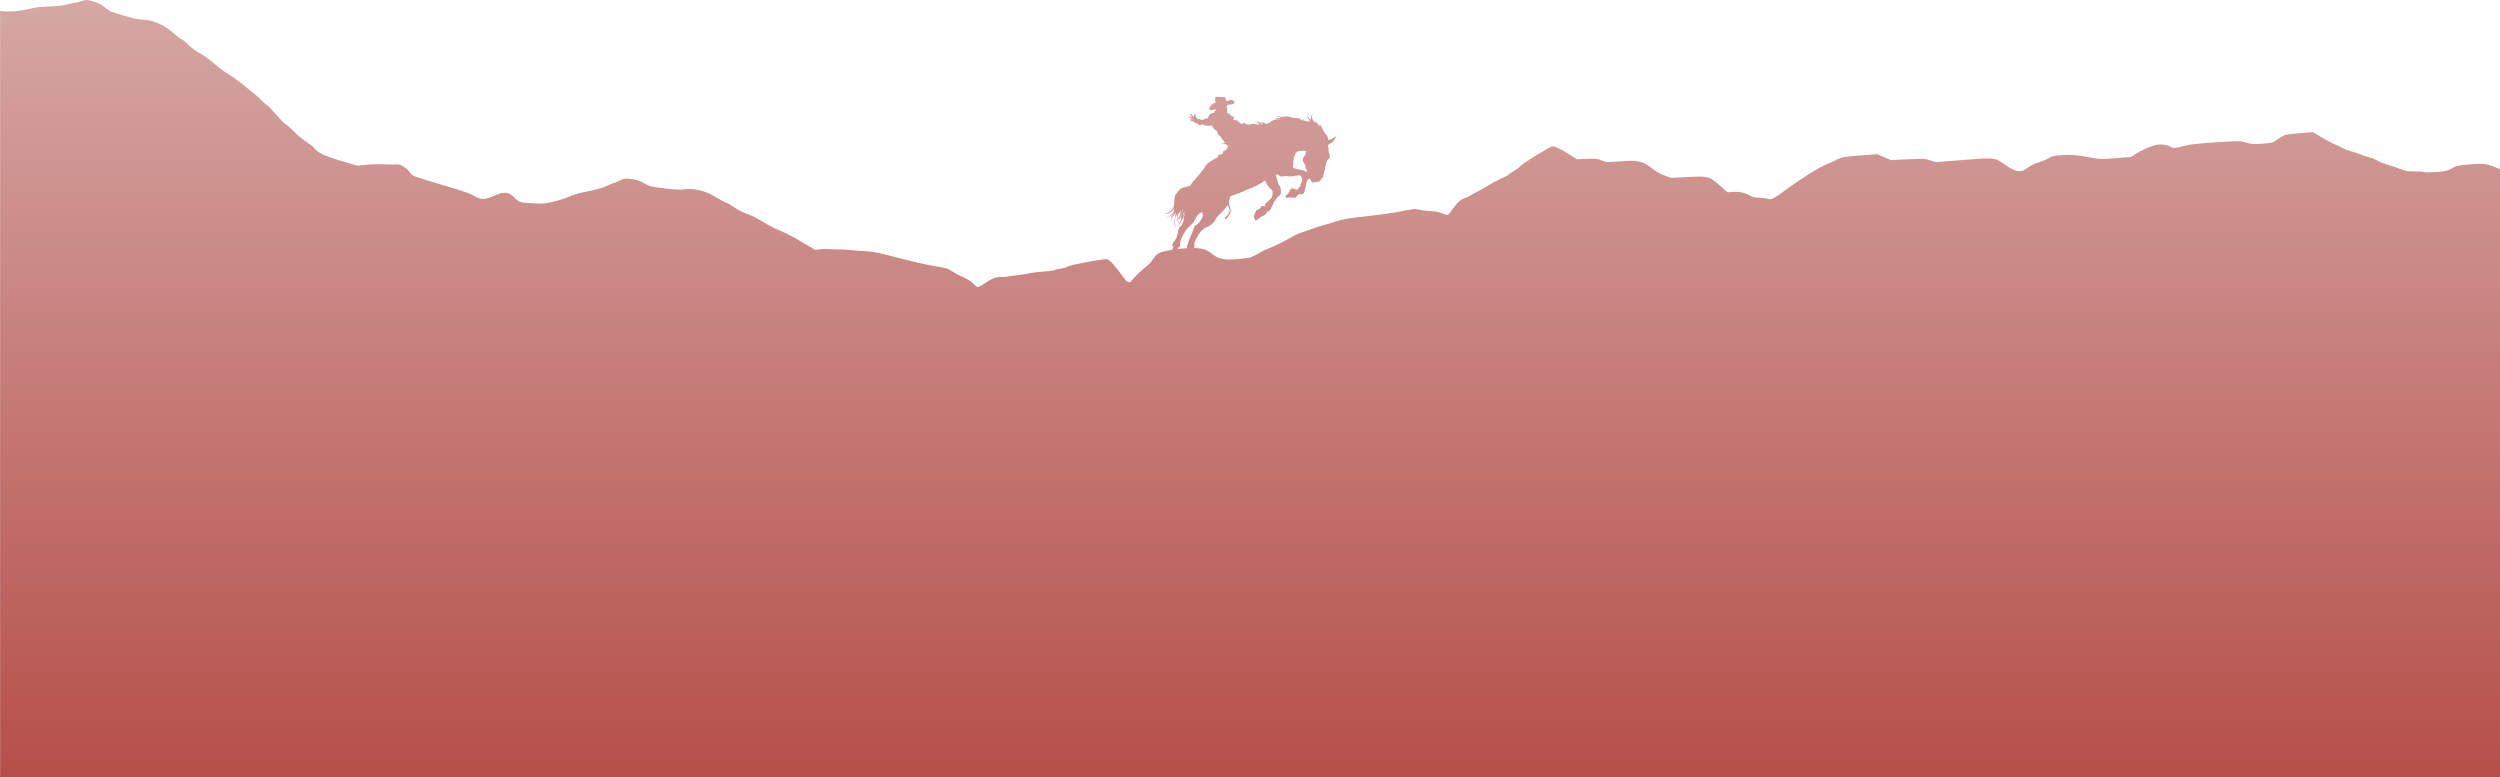 <?xml version="1.0" encoding="UTF-8"?> <svg xmlns="http://www.w3.org/2000/svg" xmlns:xlink="http://www.w3.org/1999/xlink" id="_ÎÓÈ_1" viewBox="0 0 3007.29 935.09"><defs><style>.cls-1{fill:url(#linear-gradient);}</style><linearGradient id="linear-gradient" x1="1503.65" y1="935.09" x2="1503.65" y2="0" gradientUnits="userSpaceOnUse"><stop offset="0" stop-color="#b64f4a"></stop><stop offset="1" stop-color="#d5a7a4"></stop></linearGradient></defs><path class="cls-1" d="M3002.84,201.73c-10.99-4.8-14.91-5.33-31.66-3.98-14.93,1.29-16.02,1.47-21.61,4.72-5.37,3.07-6.92,3.45-18.63,4.4-7,.57-14.03.63-15.58.07-1.54-.47-6.87-.8-11.77-.75-5.69.04-10.24-.44-12.7-1.52-2.05-.94-6.7-2.6-10.2-3.76-15.43-4.87-17.55-5.63-21.22-7.97-2.16-1.27-6.58-3.04-9.8-3.79-3.23-.84-7.78-2.26-10.08-3.35-2.3-1-7.18-2.65-10.81-3.54-3.64-.98-8.71-2.95-11.27-4.35-2.57-1.49-6.77-3.53-9.39-4.51-2.61-.98-9.47-4.58-15.29-8.11l-10.64-6.36-16.27,1.32c-14.94,1.21-16.65,1.52-21.42,4.2-2.87,1.68-6.32,4-7.66,5.12-2.06,1.87-4.32,2.39-14.85,3.24-10.85.88-13.23.73-20.2-1.25-7.69-2.18-8.33-2.21-36.58-.35-18.97,1.28-30.89,2.59-35.31,3.71-13.71,3.66-15.44,3.8-18.85,1.7-4.34-2.79-13.04-3.7-18.83-1.96-8.56,2.73-17.04,6.48-22.82,10.34l-5.86,3.79-18.24,1.48c-15.96,1.29-19.28,1.31-27.48-.24-18.01-3.47-27.09-4.26-38.1-3.46-9.59.78-11.45,1.27-16.51,4.23-3.1,1.78-8.46,4-11.87,4.87-3.95,1.08-8.13,3.12-11.72,5.79-3.35,2.57-6.77,4.29-8.74,4.45-4.95.4-11.84-2.53-20.24-8.56-10.77-7.88-11.64-7.98-49.85-4.88l-32.15,2.6-6.91-2.24c-6.34-2.04-8.32-2.13-27.08-1.21l-20.18.95-8.2-3.58-8.2-3.58-21.15,1.71c-19.42,1.57-21.53,1.91-26.31,4.42-2.88,1.59-8.99,4.3-13.5,6.19-9.65,3.93-31.94,17.96-49.77,31.22-13.2,9.91-17.24,11.85-20.69,10.26-1.16-.59-5.63-1.16-9.92-1.32-6.03-.19-8.86-.9-12.76-3.13-5.73-3.27-12.47-4.51-20.41-3.87l-5.42.44-8.94-7.86c-13.11-11.43-14.41-11.83-38.83-10.53l-20.25,1.05-7.99-2.92c-5.14-1.88-10.28-4.86-14.34-8.1-11.44-9.35-17.79-10.62-41.3-8.8-13.84,1.12-14.86,1.12-19.88-1.19-4.76-2.08-6.91-2.33-17.56-1.89l-12.15.47-8-5.04c-12.51-7.91-18.03-10.6-21.41-10.33-3.46.28-37.15,21.02-39.12,24.07-.63.99-3.54,3.18-6.33,4.85-2.88,1.59-5.87,3.7-6.6,4.53-.72.82-5.2,3.22-9.94,5.31-4.74,2.08-11.34,5.59-14.72,7.82-3.31,2.14-8.83,5.3-12.09,7.01-3.35,1.63-7.59,4.01-9.47,5.19-1.96,1.26-5.08,2.71-7.01,3.29-4.8,1.32-10.1,6.17-15.18,13.8-2.32,3.59-4.93,6.52-5.88,6.59s-3.87-.88-6.66-2.09c-3.29-1.52-7.86-2.34-13.5-2.56-4.69-.22-10.92-.98-13.75-1.69-4.93-1.3-6.19-1.2-20.98,1.78-8.72,1.73-27.73,4.46-42.32,6.06-23.06,2.46-27.82,3.36-37.54,6.44-6.09,2.02-13.27,4.13-15.91,4.77-2.65.55-8.5,2.47-13.03,4.2-4.45,1.72-9.92,3.61-12,4.2-2.17.52-6.68,2.58-10,4.46-13.24,7.44-21.61,11.61-28.29,14.1-3.76,1.41-8.87,3.86-11.43,5.43-2.76,1.81-7.38,4.15-11.98,6.18-12.68,1.83-24.2,2.85-30.79,1.96-17.7-2.41-13.55-13.02-36.68-13.57.1-.32.24-.62.43-.84.01-.05.03-.1.05-.14,0,0,0,0-.01,0,.32-.35.49-.76.25-1.37-.34-.88-.51-1.44-.44-2.42.02-.27.05-.54.09-.8.03-.04.06-.08.09-.12.03-.25.12-.49.21-.74.08-.22.15-.44.23-.65.02-.15.08-.3.18-.44.04-.09.07-.17.11-.26.47-.99.92-2.01,1.44-2.97.01-.03.04-.04.06-.05.04-.23.09-.46.2-.65.63-1.22,1.34-2.39,2.03-3.58,1.54-2.63,3.13-5.21,5.65-7.05.51-.37,1.09-.73,1.46-1.22.67-.89,1.61-1.23,2.6-1.53,3.21-.99,5.91-2.86,8.2-5.2,1.87-1.91,3.32-4.22,4.43-6.69.31-.69,7.36-7.4,8.04-8.25,1.55-1.93,3.09-3.88,4.64-5.81.22-.28.5-.5.7-.7.45,1.05.86,2.03,1.28,3.01,1.25,2.9,1.5,5.66-.84,8.06-.52.54-1.01,1.11-1.51,1.67-.22.26-.42.54-.63.8.06.05-1.03,1.03-1.62,1.65-.02,0-.13.12-.14.13-.33.16-.24.41-.23.41.2.2.86.42,1.18,1.05.12.24.46.27.64.07.31-.35.6-.74.78-.99,1.21-1.76,2.36-3.57,3.59-5.32,1.05-1.5,1.11-3.18.84-4.85-.26-1.66-.8-3.26-1.18-4.9-.25-1.04-.54-2.09-.64-3.15-.09-1,.76-2.02.01-3.04-.02-.03,0-.09.02-.13.58-1.8,1.16-3.6,1.79-5.56.25.35,2.49-.47,2.31-.52.07-.09.15-.18.22-.26.44.08,2.54-1.18,3.57-.74.35-.39.69-.77,1.01-1.13,4.31-.37,4.57-1.25,4.92-1.62.47-.51,3.18-.86,3.8-1.33.52-.39,1.06-.79,1.66-1.04,3.1-1.28,6.32-2.24,9.37-3.66,2.63-1.22,5.28-2.38,7.73-3.95,1.8-1.16,3.83-1.98,5.41-3.49.48-.46,1.12-.62,1.85-.42.27.6.54,1.19.79,1.79.3.73.46,1.55.89,2.19,1.64,2.45,3.46,4.74,5.9,6.51,1.82,1.33,1,6.74.77,7.42-.12.35-.41.67-.42,1.01-.01.83-.44,1.43-.94,1.97-1.1,1.19-2.23,2.37-3.4,3.49-.84.81-1.72,1.59-2.66,2.28-.88.64-1.44,1.42-1.19,2.51.13.58-.05.99-.56,1.33-.41-.06-.83-.11-1.24-.19-1.88-.37-2.94.23-3.77,1.9-.63,1.26-1.54,2.35-3.1,2.38-1.05.02-1.68.54-2.11,1.36-.99,1.85-1.98,3.67-2.42,5.79-.53,2.54.07,4.49,2.13,6.06.84-.62,1.64-1.26,2.48-1.84.61-.42,1.43-.63,1.87-1.17,1.16-1.41,2.79-1.97,4.31-2.76,1.54-.8,2.96-1.77,3.79-3.42.3-.59.84-1.14,1.4-1.51.88-.58,1.88-.97,2.81-1.48.26-.14.51-.38.64-.64,1.01-2.05,2.07-4.08,2.95-6.18,1.62-3.91,3.88-7.34,7.03-10.18.31-.27.59-.57.88-.87.21-.05.79-.86,1.05-1.16.62-.69.83-1.56.91-2.46.18-2.03-.15-3.98-.66-5.95-.35-1.33-.99-2.41-1.91-3.33-.57-.57-.85-1.24-.95-1.97-.34-2.57-1.18-4.99-1.98-7.43-.28-.83-.57-1.66-.87-2.53.29-.17.48-.29.68-.39,1.46-.77,1.74-.64,2.98.55.72.7,1.63,1.56,2.53,1.65,1.55.16,3.15-.22,4.73-.36.83-.07,1.69-.28,2.48-.14,3.32.58,6.6.63,9.94-.46.14.32,2.55-.11,3.55-.38.92-.25,2.32-.02,3.08.56,1.43,1.11,1.43,2.93,2.18,4.37.03.07,0,.18-.03.26-.36,1.15-.53,2.42-1.14,3.44-1,1.67-1.52,3.43-1.57,5.3-1.62.44-1.61.46-2.32,2.04-.15.34-.6.88-.77.83-.74-.22-.84.44-1.24.79-1.07-.63-2.14-1.27-3.22-1.87-.17-.09-1.46.28-1.92.05-.66-.33-1.3-.22-1.72.44-.54.86-1.2,1.7-1.53,2.64-.63,1.79-1.66,3.19-3.17,4.33-.54.41-1.05.96-1.38,1.55-.64,1.18-.07,2.14,1.24,2.32.58.08,2.7-.36,3.49-.66.92.22,4.61.61,5.31.48.75-.15,1.49-.1,1.95-.14.55-.57.94-.96,1.3-1.37.17-.19.27-.43.42-.63.23-.34.41-.76.73-.98.84-.55,1.74-1.02,2.48-1.44.79.43,2.66.38,3.06.35.94-.06,1.44-.68,1.84-1.44.25-.47.45-.98.59-1.49.48-1.69.96-3.39,1.35-5.1.4-1.73.72-3.47.99-5.22.29-1.89,1.16-3.43,2.49-4.76.48-.48.99-.82,1.67-.85.7.56.9,1.32,1.13,2.09.13.47.41.92.73,1.3.51.58,1.11,1.1,1.69,1.66.88-.25,1.81-.72,2.75-.74,1.23-.03,2.39-.41,3.58-.48,1.41-.08,2.26-.78,2.94-1.83.75-1.14,1.16-1.1,1.38-2.51,0-.06.44-.15.54-.22.14.34,1.5-1.15,1.55-1.88.16-2.14,2.06-9.72,2.14-9.71.05.48.13-.85.36-2.28.09-.52.31-1.08.46-1.59.35-1.22.59-2.48.97-3.7.29-.92.6-1.88,1.14-2.65.53-.74,1.33-1.31,2.09-1.85.48-.34.66-.69.71-1.25.1-1.19-.18-2.29-.53-3.42-.56-1.79-1.1-3.58-1.08-5.51,0-1.16-.13-2.32-.43-3.44-.42-1.57-.31-2.33,1-3.22.69-.47,1.44-.87,2.2-1.23.99-.47,1.77-1.16,2.54-1.94,1.46-1.46,2.13-3.39,3.23-5.07.26-.41.24-1,.34-1.51-1.11.65-1.91,1.47-2.83,2.11-.92.63-1.92,1.16-2.96,1.56-1.07.41-2.23.6-3.41.91-.06-.29-.14-.55-.16-.83-.2-2.06-.91-3.9-2.29-5.47-.71-.8-1.4-1.63-2.03-2.49-.4-.55-.74-1.17-.99-1.81-.44-1.13-1.4-2.78-2.02-3.78-.9-1.43-.76-2.86-2.21-5.44-.07,1.45.87,2.54.51,3.41-6.28-3.41-4.54-7.36-4.61-7.39-.38.87-.83,1.45-.58,3.8-1.12-.36-.46-2.84-.75-3.78l-.56,3.04c-.74-.85-1.33-1.6-1.98-2.29-1.09-1.17-1.77-2.51-1.93-4.11-.15-1.47.76-4.25.36-4.54-.34,1.34-1.25,2.79-1.5,3.97-.24,1.16.18,2.04-.02,3.23-3.55-1.48-4.41-4.19-2.69-8.26-.14.09-.3.14-.36.25-1.44,2.45-1.83,5.8.38,7.75.52.46,1.85,1.6,2.83,2.56-2.64-.9-1.9-1.31-2.81-1.95.04.19.04.38,0,.56.11.81.46,1.21.89,1.45-.97-.08-1.94-.21-2.89-.34-.97-.13-1.97-.26-2.96-.45-.19-.26-.34-.55-.47-.87-1.03-1.23-2.05-1.09-2.39-1.18-.14-.03,1.23,1.15,1.09,1.11.2.18.36.42.51.68-.71-.17-1.4-.37-2.06-.63-.99-.39-1.62-1.22-2.51-1.77-1.16-.72-2.57-.74-3.9-.74-3.41,0-6.41-1.17-9.7-1.84-1.58-.32-3.17-.41-4.76-.11-2.01.37-4.17,1.16-5.99-.19-.06-.04-.17-.03-.25.02-1.44-.46-2.99-.22-4.45.48,3.93-.49,4.88-.07,5.86,1.62-3.46-.16-5.64.42-8.82,1.67,2.97-.52,3.67-1.17,6.83-.6l.96.31c-1.94,0-3.9.08-5.79.56-2.15.55-3.79,1.75-5.61,2.96-1.21.8-2.51,1.7-4.01,1.81-.99.07-1.94-.22-2.85-.57-1.75-.66-3.38-1.28-5.28-1.23-.08,0-.23.07-.27.13-.03,0-.06-.01-.09-.02-.03.09,2.79,1.22,3.74,2.62-.81.18-1.37,0-1.9-.49-1.88-1.69-2.9-2.63-5.34-2.72-.63-.02-1.92-.2-3.14,1.24.45.06,2.11-2.03,5.19.77.99.89,1.84.56,1.44,1.13-2.13-.07-4.34.12-6.46-.52-1.79-.54-3.45-.24-5.02.55-.72.36-1.27.32-1.96.13-.71-.2-1.48-.46-2.17-.34-.95.16-1.47-.08-1.94-.89-.5-.87-1.1-.99-2.02-.56-.33.16-.68.36-.93.62-.64.69-1.32.6-2.02.19-.44-.26-.84-.59-1.24-.91-1.11-.92-2.17-1.89-3.32-2.76-.87-.67-1.84-1.2-2.93-.31-.76-.57-1.85-.58-2.24-1.67.63-.73,1.49-1.35,1.32-2.55-.75-.23-1.49-.54-2.26-.68-.89-.17-1.52-.6-2.04-1.34-.39-.57-.93-1.05-1.41-1.55-.7-.74-1.48-1.11-2.45-.44-.03.02-.14-.07-.18-.09-.05-.81.03-1.62-.17-2.35-.22-.78-.22-1.49.11-2.17.45-.91.54-1.64-.12-2.56-.35-.5-.79-1.34-.21-2.09.36-.47.73-.92,1.04-1.31,1.16-.1,2.28-.28,3.39-.28,1.43,0,2.64-.6,3.83-1.22h.02c1.04-.56,1.27-1.95.47-2.81-.11-.11-.22-.23-.33-.33-.62-.6-1.37-.72-2.25-.93-2.77-.64-3.63.21-5.35,1.01-1.01.47-1.43.19-1.75-.87-.25-.8-.41-1.64-.72-2.41-.46-1.14-1.07-1.44-2.28-1.43-1.31,0-2.61-.05-3.92-.09-1.29-.04-2.57-.16-3.86-.17-.83,0-1.64.36-2.16,1-.81,1.01-.42,2.04-.2,3.06.18.85.38,1.7.58,2.61-2.07,1-4.07,1.74-5.55,3.45-1,1.15-1.6,2.43-2.07,3.8-.32.94.36,1.92,1.36,1.95.79.02,1.56.02,2.31-.07,1.35-.16,2.66-.61,4.03-.94v1.56c-.45.19-.88.36-1.34.56-.14.78-.28,1.59-.42,2.35-.3.04-.44.09-.57.07-2.63-.4-5.21,1.42-6.05,3.57-.22.56-.42,1.14-.61,1.72-.3.89-.87,1.5-1.68,1.35-1.4-.27-2.57.29-3.52,1.03-1.02.79-1.95.64-3,.43-.34-.07-.67-.18-.99-.32-1.05-.47-2.11-.81-3.21-.37-1.51-1.65-3.28-3-2.93-5.56-.37-2.22-1.34-1.08-1.58.41-.17.97.13,1.25-.04,2.24-1.22-.71-2.18-1.41-2.81-2.48-.38-.64-.87-1.06-1.72-.94-.16.48-.24.91.08,1.23.48.85,1.43,2.32,2.32,3.12-.35-.17-.7-.33-1.05-.47-.78-.3-1.58-.55-2.37-.82-.53-.18-.64.18-.71.57.95,1.07,2.37,2.03,3.84,1.89.36-.03.48.27.39.24-1.08.43-2.22.05-3.31.16-.32.03-.4.48-.1.62,1.38.66,2.79.85,4.3.24.13.04.06.22-.33.4-.63.29-1.34.46-2.04.5-.9.04-1.08,0-.95.75.07.41.46.64.86.53.83-.23,1.3-.2,2.14-.38.65.65,1.13,1.23,1.99,1.93.39.32.71.64,1.24.73.25.04.53-.15.81-.2.85-.15,1.21.05,1.55.83v.02c.59,1.34,2.11,2.01,3.49,1.53.86-.3,1.71-.59,2.57-.89,1.13,1.29,2.55,1.54,4.12,1.4.49-.04,1.15-.09,1.46.18.72.63,1.46.54,2.24.37.9-.19,1.79-.44,2.78-.68.2.45.36.83.54,1.2.14.29.27.73.5.81.86.29,1.13,1.06,1.59,1.69.66.91,1.35,1.7,2.48,2.17,1.07.45,1.82,1.44,2.18,2.6.34,1.11.64,2.23.94,3.27,2.27.59,3.33,1.75,3.4,3.62.83.62,1.85,1.11,1.69,2.41.43-.03.73-.06,1.06-.09.23.91.43,1.75.59,2.37.72.19,1.2.31,1.87.48-1.22,1.05-2.41,1.42-4.07,1.32,1.58,1.21,2.96.92,4.41.36.47,1.67,1.92,2.03,3.31,2.68-1.34.82-1.15,2.21-1.47,3.37-.54.14-1.02.26-1.48.38.2,1.25.19,1.26-.84,1.54-.36.09-.74.13-1.1.24-1.25.36-1.82,1.27-1.59,2.4-.41.59-1.16,1.64-1.4,1.99-1.71-.32-3.18.11-4.38,1.33-.21.21-.45.57-.4.81.23,1.09-.56,1.6-1.25,1.92-3.11,1.44-5.96,3.31-8.76,5.26-2.01,1.4-3.94,2.88-5.13,5.07-1.69,3.1-4.11,5.68-6.2,8.48-1.84,2.47-3.97,4.72-5.97,7.06-.43.5-.77,1.1-1.32,1.46-1.28.81-3.53,4.67-4.31,5.94-.12.2-.29.26-.47.28-.08.06-.17.11-.29.16-.27.09-.56.27-.85.29-1.71.88-4.09,1.39-5.91,1.67-1.3.2-2.58.64-3.7,1.34-1.92,1.2-3.43,3.32-4.85,5.04-.62.76-1.27,1.52-1.82,2.34-.97,1.44-1.3,3.17-1.45,4.87-.35,3.92-.22,7.85-1.66,11.59-1.63,4.25-11.48,7.18-10.64,7.12,3.05-.21,9.31-1.93,12.35-7.12-.08.3-.16.6-.24.9-.19.69-.41,1.36-.66,2.02-.25.66-.52,1.31-.85,1.93-.2.39-.42.77-.65,1.13-.21.19-.44.38-.67.54-.58.41-1.25.7-1.97.82.7.03,1.4-.17,2.04-.5-.37.48-.77.93-1.22,1.33-.51.47-1.08.88-1.68,1.23-1.2.69-2.58,1.12-4.02,1.12,1.42.27,2.94-.02,4.26-.67,1.33-.65,2.48-1.64,3.35-2.84.28-.39.54-.8.77-1.22.14-.13.27-.26.39-.4.51-.55.94-1.16,1.36-1.76.41-.61.66-.52.17.25-.96,1.56-1.91,3.08-2.98,4.54-1.06,1.46-2.21,2.87-3.39,4.26,1.38-1.2,2.64-2.53,3.79-3.95.58-.71,1.12-1.45,1.65-2.2.17-.24.51-.44.66-.69.57-.16.52-.05,0,.33-.54.37-1.94,2.35-2.31,2.9-.36.56-.68,1.14-.93,1.75-.25.61-.44,1.24-.6,1.87-.33,1.25-.59,2.49-1.22,3.63.43-.49.75-1.07,1.02-1.66.26-.6.48-1.21.68-1.82.21-.61.41-1.21.68-1.77.26-.57.56-1.12.91-1.64.34-.52.73-1.02,1.15-1.48.42-.47.88-.9,1.36-1.3.39-.32.8-.61,1.22-.89-.44,1.14-1.47,1.75-1.08,3.31.46,1.84-1.14,3.54-1.42,5.4-.81,5.45,1.77,8.35,2.09,8.86-1.02-2.69-1.79-5.7-1.68-6.85.41-3.99,2.8-10.12,4.22-10.81-.12.54-.92,1.94-1.03,2.43-.37,1.74-.61,4.39.05,6.09.01.03.02.06.04.09-.86.95-1.57,1.59-1.67,1.87,0,0,1.11-.89,1.83-1.47.66,1.48,1.66,2.94,2.41,3.97-.1.19-.21.39-.32.59-.16.28-.34.56-.54.81l-1.79,2.26c1.13-.91,2.1-2.04,2.94-3.27.31.41.54.72.65.88.02-.08-.2-.51-.51-1.1,2.73-4.04,4.14-8.99,5.43-10.35-.17.78-.34,1.57-.62,2.3,0,.25-.07.49-.15.73-.02.1-.04.2-.06.3-.08.39-.06.77-.05,1.17,0,.31-.02.63-.11.93.09-.07.18-.13.28-.19,0,0,.02,0,.02,0,.08-.17.13-.35.26-.5.06-.07.18-.06.17.05-.02.2-.09.4-.18.59-.03.2-.1.4-.19.59.01.29-.22.59-.35.89-.29.69-.62,1.36-.9,2.06-.18.45-.32.92-.5,1.5-.05.52-.31.96-.61,1.37,0,.03,0,.06-.02.09-.28.42-.53.92-.89,1.27-.33.33-.83.46-1.27.59-.1.04-.2.08-.3.11-.23.26-.39.57-.5.83-.77,1.84-1.69,3.69-1.65,5.75.02.94-.3,1.79-.6,2.64.01.03.01.06-.02.1-.01.01-.02.02-.03.04-.2.59-.38,1.18-.41,1.81,0,.02-.02.04-.04.06-.01.07-.03.13-.04.2-.04.14-.09.28-.14.41,0,.01,0,.02,0,.03-.06.19-.13.37-.21.54,0,.01,0,.02,0,.04-.1.31-.25.59-.43.85-.03.1-.07.2-.12.29-.49.94-1.02,1.87-1.56,2.79,0,0,0,0,0,0-.08.52-.49.88-.96,1.19,0,0,0,0,0,.01-.37.58-.74,1.15-1.12,1.73-.29.45-.83,1.04-.82,1.62,0,.1.02.2.05.29,0,0,0,0,0,.01-.27.07-.48.28-.51.57-.06.57.46.89.87,1.23.19.28.36.58.49.88,0,.4-.15.84-.23,1.18-.16.62-.3,1.42-.72,1.95-.05.17-.12.32-.19.47,0,0,0,0,.01,0-.03.06-.07.11-.1.17-26.74,3.98-16.68,9.1-32.79,21.44-7.08,5.42-13.12,11.91-17.86,17.8l-4.57-1.55-5.98-8c-9.34-12.53-13.76-17.28-17.19-18.29-3.52-1.03-44.58,6.65-47.67,8.91-1,.73-4.69,1.79-8.08,2.38-3.44.48-7.19,1.43-8.22,1.97-1.03.54-6.35,1.21-11.8,1.47-5.46.26-13.29,1.22-17.47,2.13-4.07.85-10.71,1.88-14.57,2.33-3.92.34-9,1.08-11.3,1.52-2.41.5-6.03.74-8.16.58-5.23-.51-12.3,2.26-20.19,7.86-3.65,2.66-7.33,4.56-8.29,4.27s-3.48-2.33-5.77-4.59c-2.67-2.74-6.87-5.28-12.34-7.64-4.54-1.99-10.39-5.11-12.91-6.87-4.37-3.15-5.65-3.52-21.36-6.19-9.25-1.6-29.02-6.11-44.01-10.05-23.67-6.31-28.69-7.22-39.44-7.87-6.77-.31-14.65-.95-17.49-1.32-2.82-.46-9.32-.78-14.44-.8-5.04.01-11.14-.2-13.42-.4-2.34-.31-7.56.02-11.55.61-.99.15-1.96.29-2.91.42-2.19-1.59-5.23-3.5-7.78-4.84-3.37-1.71-8.54-4.75-11.38-6.67-5.21-3.41-24.59-13.02-26.94-13.32-1.18-.15-14.91-7.76-24.12-13.33-2.46-1.5-8.2-4.07-12.62-5.63-4.5-1.58-11.08-4.98-14.67-7.64-3.6-2.66-7.42-4.88-8.41-5.1-1.93-.24-2.73-.71-16.82-8.92-10.28-5.89-24.17-8.93-34.7-7.42-4.97.75-11.58.37-24.12-1.21-16.23-2.05-17.64-2.42-23.93-6.06-5.17-3.04-8.44-4.19-15.17-5.04-7.81-1.08-8.85-.94-14.24,1.78-3.21,1.7-6.27,2.97-6.78,2.9-.59-.07-3.29,1.05-6.12,2.44-6.39,3.23-16.49,6.08-29.88,8.52-5.68,1.02-14.22,3.62-18.85,5.78-4.71,2.07-13.7,4.97-20.02,6.28-10.1,2.12-13.36,2.26-25.79,1.23-3.37-.29-6.33-.49-9.04-.56-4.28-1.08-7.5-2.87-9.51-5.27-6.53-7.61-12.33-8.56-23.57-3.67-13.86,6.09-17.57,6.02-27.88-.55-2.25-1.5-16.35-6.11-37.68-12.38-31.61-9.39-34.23-10.25-35.83-12.77-4.77-7.09-13.42-12.52-18.36-11.36-1.22.29-7.63.27-14.21-.08-6.66-.37-16.47-.09-21.95.54l-9.79,1.13-19.73-5.8c-20.61-6.06-27.99-9.63-33.18-16.19-1.14-1.45-4.54-4.04-7.65-5.88-3.1-1.84-9.82-7.36-15.01-12.43-5.14-4.96-9.95-9.26-10.75-9.5-.8-.23-3.27-2.45-5.56-4.99-6.31-6.89-10.38-11.35-13.1-14.48-1.3-1.5-3.58-3.48-5.08-4.29-1.39-.88-3.92-3.2-5.54-5.08-1.59-1.96-5.36-5.4-8.41-7.69-3-2.19-7.54-5.94-9.99-8.25-4.52-4.12-21.8-16.48-24.04-17.13-1.12-.33-13.25-9.86-21.3-16.7-2.15-1.84-7.32-5.23-11.35-7.44-4.12-2.24-9.96-6.56-13.03-9.7-3.07-3.14-6.43-5.9-7.36-6.27-1.84-.54-2.54-1.12-14.91-11.28-9.05-7.32-22.04-12.44-32.49-12.63-4.93-.05-11.29-1.46-23.2-4.96-15.42-4.53-16.73-5.1-22.26-9.62-4.54-3.76-7.53-5.38-13.92-7.26-7.41-2.27-8.44-2.3-14.09-.51-3.38,1.15-6.55,1.9-7.03,1.76-.56-.16-3.36.5-6.32,1.41-6.7,2.13-16.95,3.31-30.31,3.58-5.67.1-14.35,1.28-19.18,2.66-4.89,1.27-14.07,2.67-20.4,2.95-6.41.3-10.05.25-14.88-.56v922.03h3007.29V203.11c-1.51-.25-2.83-.7-4.45-1.39ZM1555.26,200.53c.17-.72.37-1.44.46-2.18.07-.54.14-1.15-.02-1.65-.39-1.19.74-5.51.54-6.88-.05-.33.07-.73.23-1.03.7-1.27,1.38-2.53,1.75-3.95.37-1.42,1.45-2.13,2.67-2.57.1.02.27-.04.33-.11.18-.06.37-.11.55-.16.79-.21,1.61-.32,2.43-.41,0,0,0,0,0,0,.17-.03.34-.04.51-.05,0,0,0,0,0,0,.4-.04.8-.08,1.19-.14.6-.08,1.21-.11,1.81-.16.56-.04,1.1,0,1.63.11,0,0,0,0,0,0,.15.01.3.06.44.12h.03s.04,0,.05.02c.58.18,1.15.45,1.72.82-.29.6-.55,1.14-.8,1.68-.13.29-.43.69-.33.88.51.99-.25,1.44-.76,2-.89.97-1.65,2-2.15,3.25-.93,2.32-.08,4.27,1.11,6.18.12.19.29.37.46.53.8.77,1.24,1.61,1.18,2.82-.07,1.46.31,2.96,1.27,4.07.92,1.07.58,2.03.26,3.28-1.04-.64-1.91-1.18-2.79-1.7-.24-.14-.49-.29-.75-.34-2.51-.48-5.03-.86-7.52-1.44-1.65-.39-3.25-1.04-4.86-1.61-.62-.22-.8-.73-.65-1.37ZM1416.27,263.42c-.4-1.41.52-6.52,3.89-9.03.01.18.07.42.04.65-.24,1.57-.37,3.71-2.05,6.75-.5.9-1.08,1.69-1.65,2.35-.11-.34-.21-.66-.23-.72ZM1421.26,256.63c-.64,1.51.3,1.15-2.03,5.02.53-1.17.87-2.53,2.03-5.02ZM1420.74,261.98c-.19.96.47,2.02-1.99,6.76-.81-1.49-1.95-3.49-1.94-3.67-.02-.04-.07-.19-.14-.38.07-.05.11-.08.11-.08.12.03,1.65-1.58,1.74-1.51.32-.27.66-.52.92-.83,1.18-1.44,1.8-3.16,2.35-4.9.3-.94-.46,1.56-1.06,4.61ZM1421.19,256.36c.21-1.58.25-3.02,1.28-4.85.13,1.94-.39,3.21-1.28,4.85ZM1422.82,259.56c.52-1.71,1.05-3.41,1.63-5.32.74,2.3-.1,3.91-1.63,5.32ZM1425.34,257.87c.45.67.19,1.72-.96,3.53.32-1.17.63-2.33.96-3.53ZM1416.78,299.02c.07-.2.18-.37.29-.55.1-.15.48-.83.65-.89.06-.07.13-.12.21-.17,0,0,0,0,0,0,.01,0,.02,0,.03-.01.13-.08.27-.14.42-.19,0,0,.02,0,.03-.01.3-.15.54-.31.71-.53,0,.04,0,.07,0,.11,0,0,0,0,0,0,0-.04,0-.08.01-.12.18-.22.29-.49.35-.83.19-1.04.2-2.15.24-3.22h0c0-.24.02-.48.04-.72,0,0,0,0,0,0,0-.07,0-.14.01-.21,0-.04-.01-.07-.04-.1.09-.45.18-.87.27-1.28.12-.58.29-1.15.49-1.7-.01-.02-.02-.03-.03-.05.02-.01.04-.03.07-.04.1-.25.2-.49.31-.72.08-.75.42-1.53.87-2.11-.02-.12.02-.32.08-.42.62-.94,1.31-1.78,1.62-2.95.26-.96.96-1.83,1.55-2.68.67-.97,1.2-2.06,2.02-2.9.35-.73.75-1.56,1.38-1.86.23-.78,1.11-1.15,1.63-1.71,1.08-1.15,2.31-2.17,3.44-3.29,1.87-1.86,3.51-3.87,4.53-6.35.51-1.24,1.01-2.54,1.78-3.63,1.57-2.22,3.85-3.59,6.31-4.78.17.31.34.54.43.79,1.04,2.81-.05,7.05-2.33,9.12-.13.12-.28.29-.29.44-.06.9-.72,1.38-1.28,1.93-.53.53-1.11,1.01-1.64,1.53-.46.45-.8,1.19-1.33,1.34-.71.19-1.09.65-1.58,1.06-.1.08-.26.09-.42.09-.26.37-.49.75-.74,1.12-.19.7-.27,1.46-.69,2.1-.15.48-.36.93-.58,1.39-.01.06-.02.11-.05.17-.88,2.26-1.69,4.55-2.73,6.74-.91,1.9-1.86,3.76-2.48,5.79-.63,2.08-1.34,4.13-1.98,6.21-.01.02-.03.04-.04.05-.29.41-.48.57-.54,1.11h0s-.01.01-.02.02c.11.34.1.72.02,1.08.06.5.24.95.57,1.3-2.24.13-4.67.33-7.32.6-1.54.16-3,.32-4.39.49.02-.18.05-.36.12-.53Z"></path></svg> 